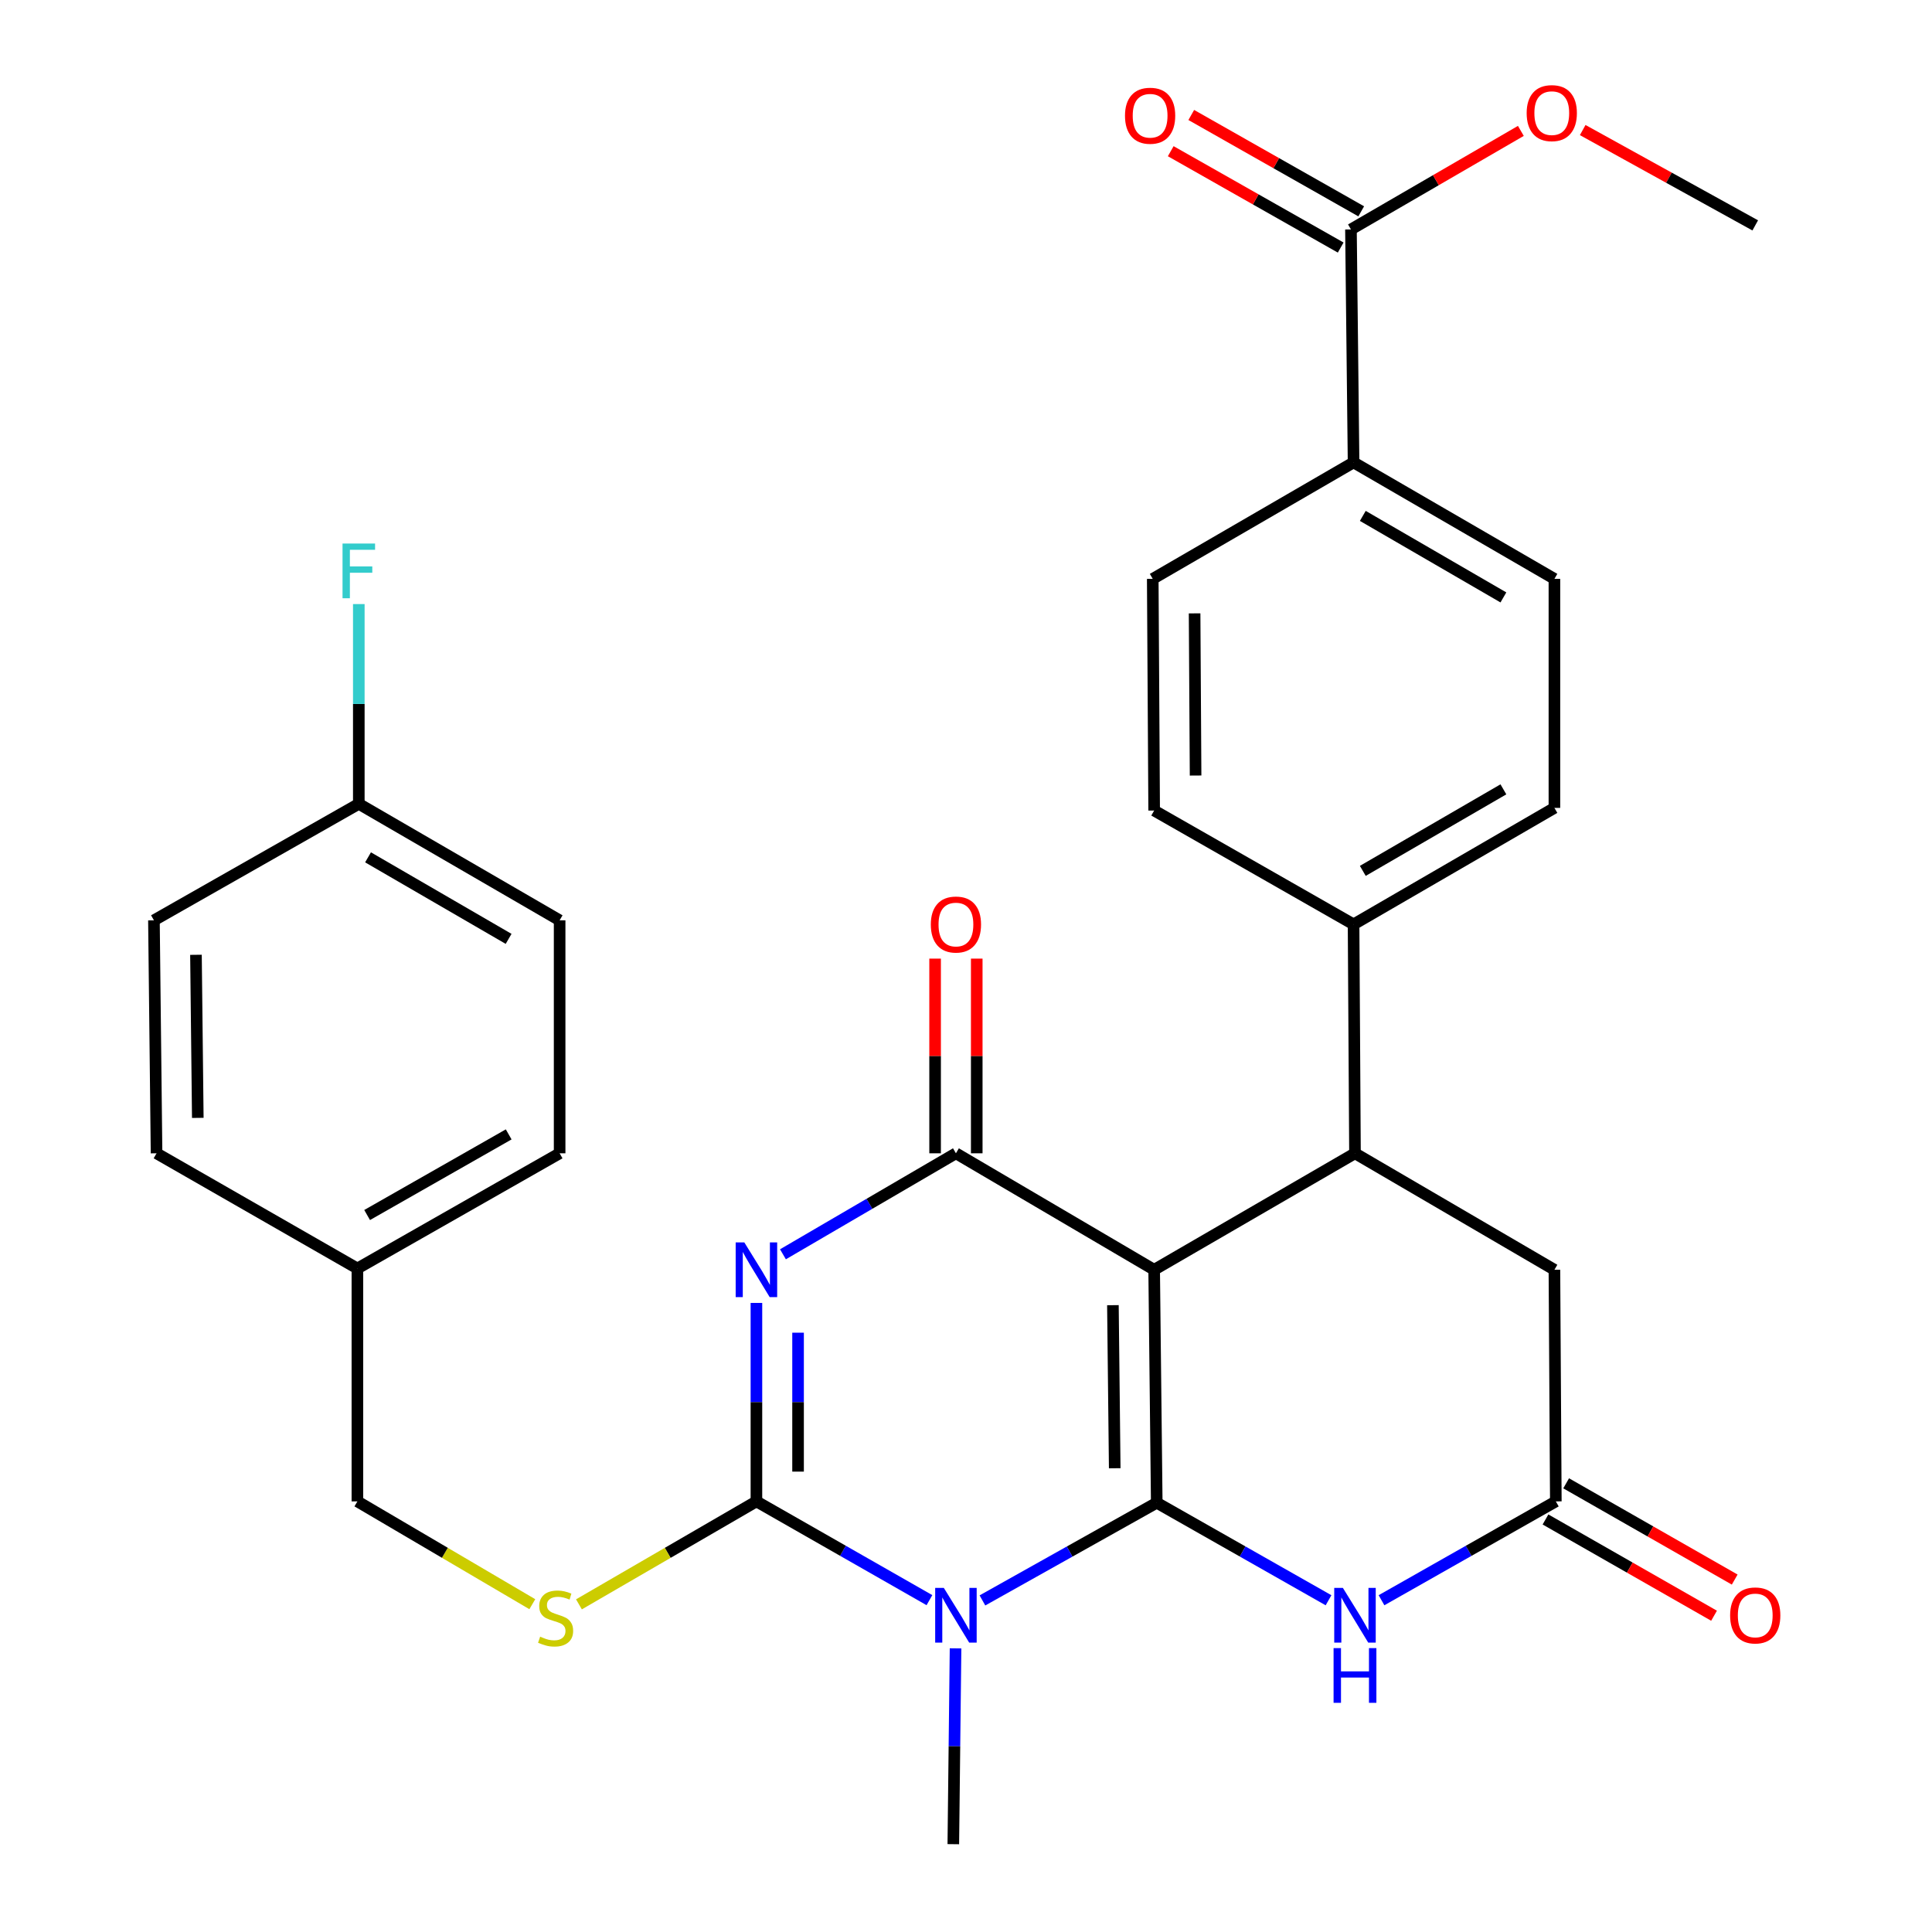 <?xml version='1.0' encoding='iso-8859-1'?>
<svg version='1.1' baseProfile='full'
              xmlns='http://www.w3.org/2000/svg'
                      xmlns:rdkit='http://www.rdkit.org/xml'
                      xmlns:xlink='http://www.w3.org/1999/xlink'
                  xml:space='preserve'
width='1000px' height='1000px' viewBox='0 0 1000 1000'>
<!-- END OF HEADER -->
<rect style='opacity:1.0;fill:#FFFFFF;stroke:none' width='1000' height='1000' x='0' y='0'> </rect>
<path class='bond-0' d='M 598.732,777.811 L 597.391,657.235' style='fill:none;fill-rule:evenodd;stroke:#000000;stroke-width:6px;stroke-linecap:butt;stroke-linejoin:miter;stroke-opacity:1' />
<path class='bond-0' d='M 576.979,759.965 L 576.04,675.561' style='fill:none;fill-rule:evenodd;stroke:#000000;stroke-width:6px;stroke-linecap:butt;stroke-linejoin:miter;stroke-opacity:1' />
<path class='bond-1' d='M 598.732,777.811 L 553.619,803.094' style='fill:none;fill-rule:evenodd;stroke:#000000;stroke-width:6px;stroke-linecap:butt;stroke-linejoin:miter;stroke-opacity:1' />
<path class='bond-1' d='M 553.619,803.094 L 508.505,828.376' style='fill:none;fill-rule:evenodd;stroke:#0000FF;stroke-width:6px;stroke-linecap:butt;stroke-linejoin:miter;stroke-opacity:1' />
<path class='bond-5' d='M 598.732,777.811 L 643.189,803.052' style='fill:none;fill-rule:evenodd;stroke:#000000;stroke-width:6px;stroke-linecap:butt;stroke-linejoin:miter;stroke-opacity:1' />
<path class='bond-5' d='M 643.189,803.052 L 687.646,828.292' style='fill:none;fill-rule:evenodd;stroke:#0000FF;stroke-width:6px;stroke-linecap:butt;stroke-linejoin:miter;stroke-opacity:1' />
<path class='bond-4' d='M 597.391,657.235 L 494.787,596.946' style='fill:none;fill-rule:evenodd;stroke:#000000;stroke-width:6px;stroke-linecap:butt;stroke-linejoin:miter;stroke-opacity:1' />
<path class='bond-6' d='M 597.391,657.235 L 701.336,596.946' style='fill:none;fill-rule:evenodd;stroke:#000000;stroke-width:6px;stroke-linecap:butt;stroke-linejoin:miter;stroke-opacity:1' />
<path class='bond-3' d='M 481.074,828.236 L 436.299,802.677' style='fill:none;fill-rule:evenodd;stroke:#0000FF;stroke-width:6px;stroke-linecap:butt;stroke-linejoin:miter;stroke-opacity:1' />
<path class='bond-3' d='M 436.299,802.677 L 391.524,777.117' style='fill:none;fill-rule:evenodd;stroke:#000000;stroke-width:6px;stroke-linecap:butt;stroke-linejoin:miter;stroke-opacity:1' />
<path class='bond-20' d='M 494.591,853.186 L 494.012,903.866' style='fill:none;fill-rule:evenodd;stroke:#0000FF;stroke-width:6px;stroke-linecap:butt;stroke-linejoin:miter;stroke-opacity:1' />
<path class='bond-20' d='M 494.012,903.866 L 493.434,954.545' style='fill:none;fill-rule:evenodd;stroke:#000000;stroke-width:6px;stroke-linecap:butt;stroke-linejoin:miter;stroke-opacity:1' />
<path class='bond-2' d='M 391.524,674.392 L 391.524,725.754' style='fill:none;fill-rule:evenodd;stroke:#0000FF;stroke-width:6px;stroke-linecap:butt;stroke-linejoin:miter;stroke-opacity:1' />
<path class='bond-2' d='M 391.524,725.754 L 391.524,777.117' style='fill:none;fill-rule:evenodd;stroke:#000000;stroke-width:6px;stroke-linecap:butt;stroke-linejoin:miter;stroke-opacity:1' />
<path class='bond-2' d='M 413.077,689.8 L 413.077,725.754' style='fill:none;fill-rule:evenodd;stroke:#0000FF;stroke-width:6px;stroke-linecap:butt;stroke-linejoin:miter;stroke-opacity:1' />
<path class='bond-2' d='M 413.077,725.754 L 413.077,761.708' style='fill:none;fill-rule:evenodd;stroke:#000000;stroke-width:6px;stroke-linecap:butt;stroke-linejoin:miter;stroke-opacity:1' />
<path class='bond-31' d='M 405.253,649.219 L 450.02,623.083' style='fill:none;fill-rule:evenodd;stroke:#0000FF;stroke-width:6px;stroke-linecap:butt;stroke-linejoin:miter;stroke-opacity:1' />
<path class='bond-31' d='M 450.02,623.083 L 494.787,596.946' style='fill:none;fill-rule:evenodd;stroke:#000000;stroke-width:6px;stroke-linecap:butt;stroke-linejoin:miter;stroke-opacity:1' />
<path class='bond-8' d='M 391.524,777.117 L 345.594,803.762' style='fill:none;fill-rule:evenodd;stroke:#000000;stroke-width:6px;stroke-linecap:butt;stroke-linejoin:miter;stroke-opacity:1' />
<path class='bond-8' d='M 345.594,803.762 L 299.663,830.407' style='fill:none;fill-rule:evenodd;stroke:#CCCC00;stroke-width:6px;stroke-linecap:butt;stroke-linejoin:miter;stroke-opacity:1' />
<path class='bond-12' d='M 505.563,596.946 L 505.563,546.561' style='fill:none;fill-rule:evenodd;stroke:#000000;stroke-width:6px;stroke-linecap:butt;stroke-linejoin:miter;stroke-opacity:1' />
<path class='bond-12' d='M 505.563,546.561 L 505.563,496.175' style='fill:none;fill-rule:evenodd;stroke:#FF0000;stroke-width:6px;stroke-linecap:butt;stroke-linejoin:miter;stroke-opacity:1' />
<path class='bond-12' d='M 484.01,596.946 L 484.01,546.561' style='fill:none;fill-rule:evenodd;stroke:#000000;stroke-width:6px;stroke-linecap:butt;stroke-linejoin:miter;stroke-opacity:1' />
<path class='bond-12' d='M 484.01,546.561 L 484.01,496.175' style='fill:none;fill-rule:evenodd;stroke:#FF0000;stroke-width:6px;stroke-linecap:butt;stroke-linejoin:miter;stroke-opacity:1' />
<path class='bond-7' d='M 715.063,828.28 L 760.178,802.698' style='fill:none;fill-rule:evenodd;stroke:#0000FF;stroke-width:6px;stroke-linecap:butt;stroke-linejoin:miter;stroke-opacity:1' />
<path class='bond-7' d='M 760.178,802.698 L 805.293,777.117' style='fill:none;fill-rule:evenodd;stroke:#000000;stroke-width:6px;stroke-linecap:butt;stroke-linejoin:miter;stroke-opacity:1' />
<path class='bond-11' d='M 701.336,596.946 L 700.605,478.453' style='fill:none;fill-rule:evenodd;stroke:#000000;stroke-width:6px;stroke-linecap:butt;stroke-linejoin:miter;stroke-opacity:1' />
<path class='bond-32' d='M 701.336,596.946 L 804.562,657.235' style='fill:none;fill-rule:evenodd;stroke:#000000;stroke-width:6px;stroke-linecap:butt;stroke-linejoin:miter;stroke-opacity:1' />
<path class='bond-10' d='M 805.293,777.117 L 804.562,657.235' style='fill:none;fill-rule:evenodd;stroke:#000000;stroke-width:6px;stroke-linecap:butt;stroke-linejoin:miter;stroke-opacity:1' />
<path class='bond-14' d='M 799.948,786.475 L 843.57,811.388' style='fill:none;fill-rule:evenodd;stroke:#000000;stroke-width:6px;stroke-linecap:butt;stroke-linejoin:miter;stroke-opacity:1' />
<path class='bond-14' d='M 843.57,811.388 L 887.191,836.3' style='fill:none;fill-rule:evenodd;stroke:#FF0000;stroke-width:6px;stroke-linecap:butt;stroke-linejoin:miter;stroke-opacity:1' />
<path class='bond-14' d='M 810.637,767.759 L 854.259,792.672' style='fill:none;fill-rule:evenodd;stroke:#000000;stroke-width:6px;stroke-linecap:butt;stroke-linejoin:miter;stroke-opacity:1' />
<path class='bond-14' d='M 854.259,792.672 L 897.88,817.585' style='fill:none;fill-rule:evenodd;stroke:#FF0000;stroke-width:6px;stroke-linecap:butt;stroke-linejoin:miter;stroke-opacity:1' />
<path class='bond-21' d='M 275.524,830.332 L 230.256,803.724' style='fill:none;fill-rule:evenodd;stroke:#CCCC00;stroke-width:6px;stroke-linecap:butt;stroke-linejoin:miter;stroke-opacity:1' />
<path class='bond-21' d='M 230.256,803.724 L 184.987,777.117' style='fill:none;fill-rule:evenodd;stroke:#000000;stroke-width:6px;stroke-linecap:butt;stroke-linejoin:miter;stroke-opacity:1' />
<path class='bond-9' d='M 699.252,118.758 L 700.605,239.335' style='fill:none;fill-rule:evenodd;stroke:#000000;stroke-width:6px;stroke-linecap:butt;stroke-linejoin:miter;stroke-opacity:1' />
<path class='bond-15' d='M 704.567,109.384 L 660.582,84.448' style='fill:none;fill-rule:evenodd;stroke:#000000;stroke-width:6px;stroke-linecap:butt;stroke-linejoin:miter;stroke-opacity:1' />
<path class='bond-15' d='M 660.582,84.448 L 616.597,59.512' style='fill:none;fill-rule:evenodd;stroke:#FF0000;stroke-width:6px;stroke-linecap:butt;stroke-linejoin:miter;stroke-opacity:1' />
<path class='bond-15' d='M 693.937,128.133 L 649.953,103.197' style='fill:none;fill-rule:evenodd;stroke:#000000;stroke-width:6px;stroke-linecap:butt;stroke-linejoin:miter;stroke-opacity:1' />
<path class='bond-15' d='M 649.953,103.197 L 605.968,78.261' style='fill:none;fill-rule:evenodd;stroke:#FF0000;stroke-width:6px;stroke-linecap:butt;stroke-linejoin:miter;stroke-opacity:1' />
<path class='bond-23' d='M 699.252,118.758 L 743.223,93.255' style='fill:none;fill-rule:evenodd;stroke:#000000;stroke-width:6px;stroke-linecap:butt;stroke-linejoin:miter;stroke-opacity:1' />
<path class='bond-23' d='M 743.223,93.255 L 787.193,67.752' style='fill:none;fill-rule:evenodd;stroke:#FF0000;stroke-width:6px;stroke-linecap:butt;stroke-linejoin:miter;stroke-opacity:1' />
<path class='bond-16' d='M 700.605,478.453 L 597.391,419.53' style='fill:none;fill-rule:evenodd;stroke:#000000;stroke-width:6px;stroke-linecap:butt;stroke-linejoin:miter;stroke-opacity:1' />
<path class='bond-17' d='M 700.605,478.453 L 804.562,418.165' style='fill:none;fill-rule:evenodd;stroke:#000000;stroke-width:6px;stroke-linecap:butt;stroke-linejoin:miter;stroke-opacity:1' />
<path class='bond-17' d='M 705.386,450.765 L 778.156,408.563' style='fill:none;fill-rule:evenodd;stroke:#000000;stroke-width:6px;stroke-linecap:butt;stroke-linejoin:miter;stroke-opacity:1' />
<path class='bond-13' d='M 700.605,239.335 L 804.562,299.624' style='fill:none;fill-rule:evenodd;stroke:#000000;stroke-width:6px;stroke-linecap:butt;stroke-linejoin:miter;stroke-opacity:1' />
<path class='bond-13' d='M 705.386,267.023 L 778.156,309.225' style='fill:none;fill-rule:evenodd;stroke:#000000;stroke-width:6px;stroke-linecap:butt;stroke-linejoin:miter;stroke-opacity:1' />
<path class='bond-33' d='M 700.605,239.335 L 596.66,299.624' style='fill:none;fill-rule:evenodd;stroke:#000000;stroke-width:6px;stroke-linecap:butt;stroke-linejoin:miter;stroke-opacity:1' />
<path class='bond-19' d='M 597.391,419.53 L 596.66,299.624' style='fill:none;fill-rule:evenodd;stroke:#000000;stroke-width:6px;stroke-linecap:butt;stroke-linejoin:miter;stroke-opacity:1' />
<path class='bond-19' d='M 618.834,401.412 L 618.322,317.478' style='fill:none;fill-rule:evenodd;stroke:#000000;stroke-width:6px;stroke-linecap:butt;stroke-linejoin:miter;stroke-opacity:1' />
<path class='bond-18' d='M 804.562,418.165 L 804.562,299.624' style='fill:none;fill-rule:evenodd;stroke:#000000;stroke-width:6px;stroke-linecap:butt;stroke-linejoin:miter;stroke-opacity:1' />
<path class='bond-24' d='M 184.987,777.117 L 184.987,656.564' style='fill:none;fill-rule:evenodd;stroke:#000000;stroke-width:6px;stroke-linecap:butt;stroke-linejoin:miter;stroke-opacity:1' />
<path class='bond-22' d='M 185.717,416.069 L 289.662,476.358' style='fill:none;fill-rule:evenodd;stroke:#000000;stroke-width:6px;stroke-linecap:butt;stroke-linejoin:miter;stroke-opacity:1' />
<path class='bond-22' d='M 190.496,443.756 L 263.257,485.958' style='fill:none;fill-rule:evenodd;stroke:#000000;stroke-width:6px;stroke-linecap:butt;stroke-linejoin:miter;stroke-opacity:1' />
<path class='bond-25' d='M 185.717,416.069 L 185.717,364.368' style='fill:none;fill-rule:evenodd;stroke:#000000;stroke-width:6px;stroke-linecap:butt;stroke-linejoin:miter;stroke-opacity:1' />
<path class='bond-25' d='M 185.717,364.368 L 185.717,312.667' style='fill:none;fill-rule:evenodd;stroke:#33CCCC;stroke-width:6px;stroke-linecap:butt;stroke-linejoin:miter;stroke-opacity:1' />
<path class='bond-34' d='M 185.717,416.069 L 79.677,476.358' style='fill:none;fill-rule:evenodd;stroke:#000000;stroke-width:6px;stroke-linecap:butt;stroke-linejoin:miter;stroke-opacity:1' />
<path class='bond-30' d='M 819.205,67.316 L 863.856,91.99' style='fill:none;fill-rule:evenodd;stroke:#FF0000;stroke-width:6px;stroke-linecap:butt;stroke-linejoin:miter;stroke-opacity:1' />
<path class='bond-30' d='M 863.856,91.99 L 908.507,116.663' style='fill:none;fill-rule:evenodd;stroke:#000000;stroke-width:6px;stroke-linecap:butt;stroke-linejoin:miter;stroke-opacity:1' />
<path class='bond-28' d='M 184.987,656.564 L 81.03,596.946' style='fill:none;fill-rule:evenodd;stroke:#000000;stroke-width:6px;stroke-linecap:butt;stroke-linejoin:miter;stroke-opacity:1' />
<path class='bond-29' d='M 184.987,656.564 L 289.662,596.946' style='fill:none;fill-rule:evenodd;stroke:#000000;stroke-width:6px;stroke-linecap:butt;stroke-linejoin:miter;stroke-opacity:1' />
<path class='bond-29' d='M 190.022,628.893 L 263.294,587.161' style='fill:none;fill-rule:evenodd;stroke:#000000;stroke-width:6px;stroke-linecap:butt;stroke-linejoin:miter;stroke-opacity:1' />
<path class='bond-26' d='M 79.677,476.358 L 81.03,596.946' style='fill:none;fill-rule:evenodd;stroke:#000000;stroke-width:6px;stroke-linecap:butt;stroke-linejoin:miter;stroke-opacity:1' />
<path class='bond-26' d='M 101.432,494.204 L 102.379,578.616' style='fill:none;fill-rule:evenodd;stroke:#000000;stroke-width:6px;stroke-linecap:butt;stroke-linejoin:miter;stroke-opacity:1' />
<path class='bond-27' d='M 289.662,476.358 L 289.662,596.946' style='fill:none;fill-rule:evenodd;stroke:#000000;stroke-width:6px;stroke-linecap:butt;stroke-linejoin:miter;stroke-opacity:1' />
<path  class='atom-2' d='M 488.527 821.904
L 497.807 836.904
Q 498.727 838.384, 500.207 841.064
Q 501.687 843.744, 501.767 843.904
L 501.767 821.904
L 505.527 821.904
L 505.527 850.224
L 501.647 850.224
L 491.687 833.824
Q 490.527 831.904, 489.287 829.704
Q 488.087 827.504, 487.727 826.824
L 487.727 850.224
L 484.047 850.224
L 484.047 821.904
L 488.527 821.904
' fill='#0000FF'/>
<path  class='atom-3' d='M 385.264 643.075
L 394.544 658.075
Q 395.464 659.555, 396.944 662.235
Q 398.424 664.915, 398.504 665.075
L 398.504 643.075
L 402.264 643.075
L 402.264 671.395
L 398.384 671.395
L 388.424 654.995
Q 387.264 653.075, 386.024 650.875
Q 384.824 648.675, 384.464 647.995
L 384.464 671.395
L 380.784 671.395
L 380.784 643.075
L 385.264 643.075
' fill='#0000FF'/>
<path  class='atom-6' d='M 695.076 821.904
L 704.356 836.904
Q 705.276 838.384, 706.756 841.064
Q 708.236 843.744, 708.316 843.904
L 708.316 821.904
L 712.076 821.904
L 712.076 850.224
L 708.196 850.224
L 698.236 833.824
Q 697.076 831.904, 695.836 829.704
Q 694.636 827.504, 694.276 826.824
L 694.276 850.224
L 690.596 850.224
L 690.596 821.904
L 695.076 821.904
' fill='#0000FF'/>
<path  class='atom-6' d='M 690.256 853.056
L 694.096 853.056
L 694.096 865.096
L 708.576 865.096
L 708.576 853.056
L 712.416 853.056
L 712.416 881.376
L 708.576 881.376
L 708.576 868.296
L 694.096 868.296
L 694.096 881.376
L 690.256 881.376
L 690.256 853.056
' fill='#0000FF'/>
<path  class='atom-9' d='M 279.579 847.137
Q 279.899 847.257, 281.219 847.817
Q 282.539 848.377, 283.979 848.737
Q 285.459 849.057, 286.899 849.057
Q 289.579 849.057, 291.139 847.777
Q 292.699 846.457, 292.699 844.177
Q 292.699 842.617, 291.899 841.657
Q 291.139 840.697, 289.939 840.177
Q 288.739 839.657, 286.739 839.057
Q 284.219 838.297, 282.699 837.577
Q 281.219 836.857, 280.139 835.337
Q 279.099 833.817, 279.099 831.257
Q 279.099 827.697, 281.499 825.497
Q 283.939 823.297, 288.739 823.297
Q 292.019 823.297, 295.739 824.857
L 294.819 827.937
Q 291.419 826.537, 288.859 826.537
Q 286.099 826.537, 284.579 827.697
Q 283.059 828.817, 283.099 830.777
Q 283.099 832.297, 283.859 833.217
Q 284.659 834.137, 285.779 834.657
Q 286.939 835.177, 288.859 835.777
Q 291.419 836.577, 292.939 837.377
Q 294.459 838.177, 295.539 839.817
Q 296.659 841.417, 296.659 844.177
Q 296.659 848.097, 294.019 850.217
Q 291.419 852.297, 287.059 852.297
Q 284.539 852.297, 282.619 851.737
Q 280.739 851.217, 278.499 850.297
L 279.579 847.137
' fill='#CCCC00'/>
<path  class='atom-13' d='M 481.787 478.533
Q 481.787 471.733, 485.147 467.933
Q 488.507 464.133, 494.787 464.133
Q 501.067 464.133, 504.427 467.933
Q 507.787 471.733, 507.787 478.533
Q 507.787 485.413, 504.387 489.333
Q 500.987 493.213, 494.787 493.213
Q 488.547 493.213, 485.147 489.333
Q 481.787 485.453, 481.787 478.533
M 494.787 490.013
Q 499.107 490.013, 501.427 487.133
Q 503.787 484.213, 503.787 478.533
Q 503.787 472.973, 501.427 470.173
Q 499.107 467.333, 494.787 467.333
Q 490.467 467.333, 488.107 470.133
Q 485.787 472.933, 485.787 478.533
Q 485.787 484.253, 488.107 487.133
Q 490.467 490.013, 494.787 490.013
' fill='#FF0000'/>
<path  class='atom-15' d='M 895.507 836.144
Q 895.507 829.344, 898.867 825.544
Q 902.227 821.744, 908.507 821.744
Q 914.787 821.744, 918.147 825.544
Q 921.507 829.344, 921.507 836.144
Q 921.507 843.024, 918.107 846.944
Q 914.707 850.824, 908.507 850.824
Q 902.267 850.824, 898.867 846.944
Q 895.507 843.064, 895.507 836.144
M 908.507 847.624
Q 912.827 847.624, 915.147 844.744
Q 917.507 841.824, 917.507 836.144
Q 917.507 830.584, 915.147 827.784
Q 912.827 824.944, 908.507 824.944
Q 904.187 824.944, 901.827 827.744
Q 899.507 830.544, 899.507 836.144
Q 899.507 841.864, 901.827 844.744
Q 904.187 847.624, 908.507 847.624
' fill='#FF0000'/>
<path  class='atom-16' d='M 582.295 59.903
Q 582.295 53.103, 585.655 49.303
Q 589.015 45.503, 595.295 45.503
Q 601.575 45.503, 604.935 49.303
Q 608.295 53.103, 608.295 59.903
Q 608.295 66.783, 604.895 70.703
Q 601.495 74.583, 595.295 74.583
Q 589.055 74.583, 585.655 70.703
Q 582.295 66.823, 582.295 59.903
M 595.295 71.383
Q 599.615 71.383, 601.935 68.503
Q 604.295 65.583, 604.295 59.903
Q 604.295 54.343, 601.935 51.543
Q 599.615 48.703, 595.295 48.703
Q 590.975 48.703, 588.615 51.503
Q 586.295 54.303, 586.295 59.903
Q 586.295 65.623, 588.615 68.503
Q 590.975 71.383, 595.295 71.383
' fill='#FF0000'/>
<path  class='atom-24' d='M 790.197 58.55
Q 790.197 51.75, 793.557 47.95
Q 796.917 44.15, 803.197 44.15
Q 809.477 44.15, 812.837 47.95
Q 816.197 51.75, 816.197 58.55
Q 816.197 65.43, 812.797 69.35
Q 809.397 73.23, 803.197 73.23
Q 796.957 73.23, 793.557 69.35
Q 790.197 65.47, 790.197 58.55
M 803.197 70.03
Q 807.517 70.03, 809.837 67.15
Q 812.197 64.23, 812.197 58.55
Q 812.197 52.99, 809.837 50.19
Q 807.517 47.35, 803.197 47.35
Q 798.877 47.35, 796.517 50.15
Q 794.197 52.95, 794.197 58.55
Q 794.197 64.27, 796.517 67.15
Q 798.877 70.03, 803.197 70.03
' fill='#FF0000'/>
<path  class='atom-26' d='M 177.297 281.333
L 194.137 281.333
L 194.137 284.573
L 181.097 284.573
L 181.097 293.173
L 192.697 293.173
L 192.697 296.453
L 181.097 296.453
L 181.097 309.653
L 177.297 309.653
L 177.297 281.333
' fill='#33CCCC'/>
</svg>
